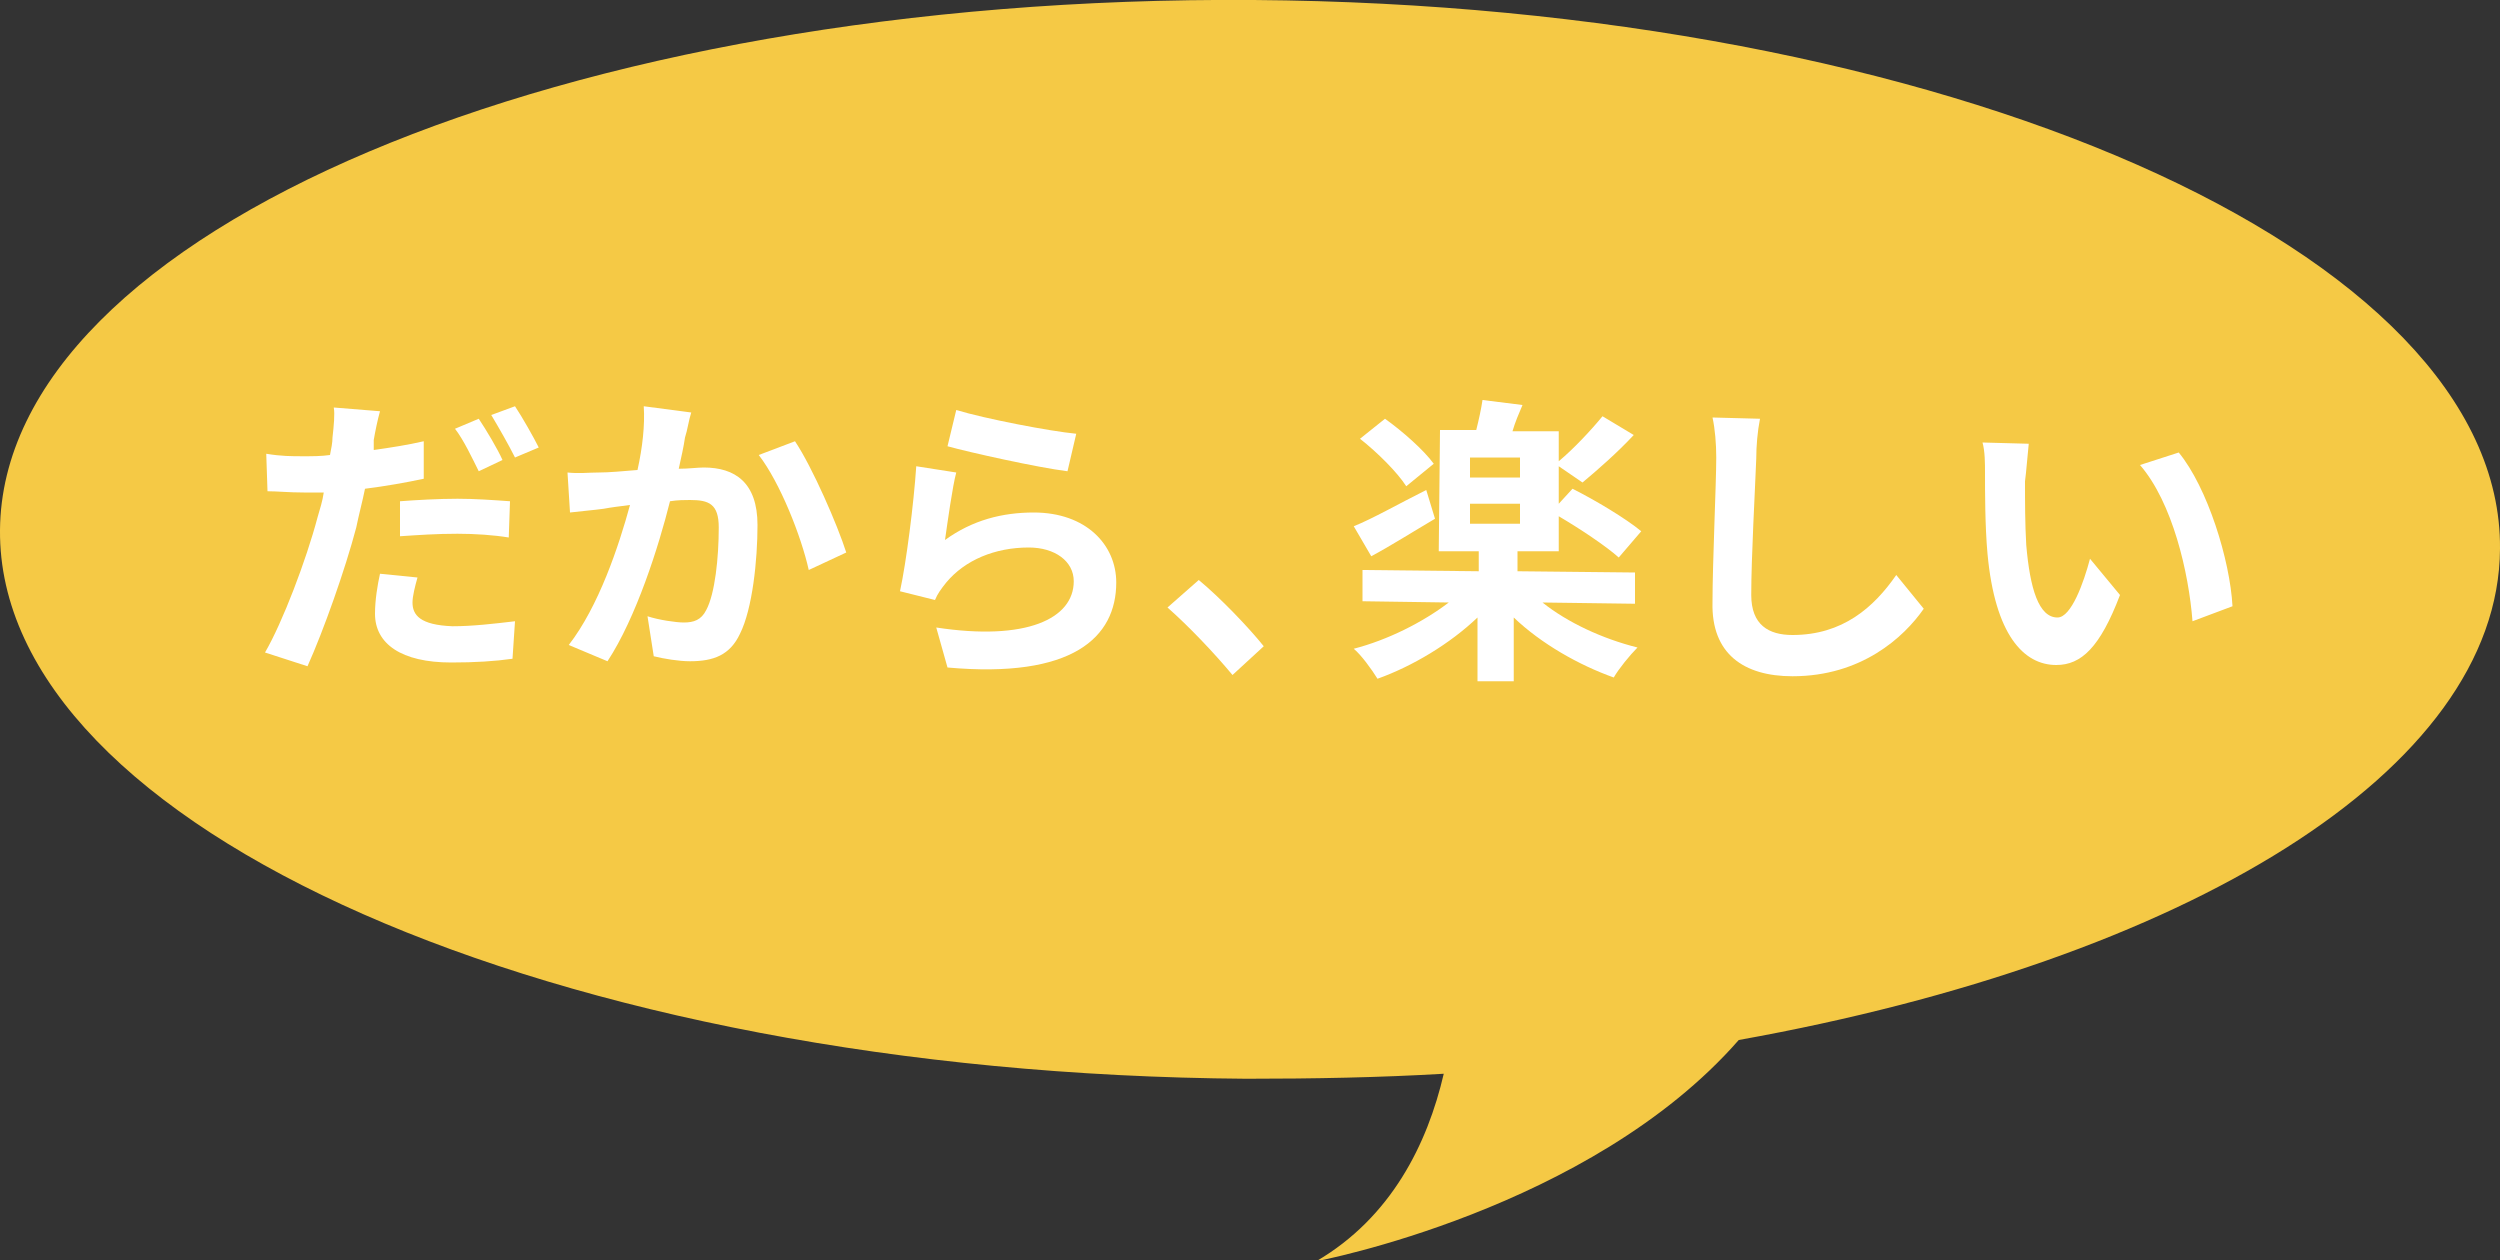 <?xml version="1.0" encoding="utf-8"?>
<!-- Generator: Adobe Illustrator 28.1.0, SVG Export Plug-In . SVG Version: 6.00 Build 0)  -->
<svg version="1.1" id="レイヤー_1" xmlns="http://www.w3.org/2000/svg" xmlns:xlink="http://www.w3.org/1999/xlink" x="0px"
	 y="0px" viewBox="0 0 200 100.8" style="enable-background:new 0 0 200 100.8;" xml:space="preserve">
<rect x="0" y="0" width="200" height="100.8" fill="#333333" stroke="none"/>
<style type="text/css">
	.st0{fill:#F5C945;}
	.st1{fill:#FFFFFF;}
</style>
<path class="st0" d="M200,43.9c0.2-23.8-44.4-43.5-99.7-43.9C45.1-0.4,0.2,18.6,0,42.4s44.4,43.5,99.7,43.9c5.4,0,10.7-0.1,15.8-0.4
	c-1.3,5.6-4.2,11.5-10.2,15c0,0,21.9-4.1,33.8-17.7C174.8,76.8,199.9,61.7,200,43.9z"/>
<g>
	<path class="st1" d="M33.9,38.3c-1.4,0.3-3.1,0.6-4.7,0.8c-0.2,1-0.5,2.1-0.7,3.1c-0.9,3.4-2.6,8.2-3.9,11.1l-3.4-1.1
		c1.4-2.4,3.3-7.4,4.2-10.8c0.2-0.7,0.4-1.3,0.5-2c-0.6,0-1.1,0-1.6,0c-1.2,0-2.1-0.1-2.9-0.1l-0.1-3c1.2,0.2,2,0.2,3,0.2
		c0.7,0,1.4,0,2.1-0.1c0.1-0.5,0.2-1,0.2-1.4c0.1-0.9,0.2-1.9,0.1-2.4l3.7,0.3c-0.2,0.7-0.4,1.7-0.5,2.3l0,0.8
		c1.4-0.2,2.7-0.4,4-0.7V38.3z M33.4,46.2c-0.2,0.7-0.4,1.5-0.4,2c0,1,0.6,1.8,3.2,1.9c1.6,0,3.3-0.2,5-0.4l-0.2,3
		c-1.4,0.2-3,0.3-4.9,0.3c-4,0-6.1-1.5-6.1-3.9c0-1.1,0.2-2.3,0.4-3.2L33.4,46.2z M32,40.1c1.3-0.1,3.1-0.2,4.6-0.2
		c1.4,0,2.8,0.1,4.2,0.2L40.7,43c-1.2-0.2-2.7-0.3-4.1-0.3c-1.7,0-3.1,0.1-4.6,0.2L32,40.1z M38.3,37.7c-0.5-1-1.2-2.5-1.9-3.4
		l1.9-0.8c0.6,0.9,1.5,2.4,1.9,3.3L38.3,37.7z M41.2,32.5c0.6,0.9,1.5,2.5,1.9,3.3l-1.9,0.8c-0.5-1-1.3-2.4-1.9-3.4L41.2,32.5z"/>
	<path class="st1" d="M55.3,33c-0.2,0.6-0.3,1.4-0.5,2c-0.1,0.7-0.3,1.6-0.5,2.5c0.8,0,1.5-0.1,2-0.1c2.5,0,4.3,1.2,4.3,4.6
		c0,2.8-0.4,6.7-1.4,8.7c-0.8,1.7-2.1,2.2-4,2.2c-0.9,0-2.1-0.2-2.9-0.4l-0.5-3.2c0.9,0.3,2.3,0.5,2.9,0.5c0.8,0,1.4-0.2,1.8-1
		c0.7-1.3,1-4.2,1-6.6c0-1.9-0.8-2.2-2.3-2.2c-0.4,0-1,0-1.6,0.1c-0.9,3.6-2.7,9.3-5,12.8l-3.1-1.3c2.4-3.1,4-7.9,4.9-11.2
		c-0.8,0.1-1.6,0.2-2.1,0.3c-0.7,0.1-1.9,0.2-2.7,0.3l-0.2-3.2c0.9,0.1,1.7,0,2.5,0s1.9-0.1,3.1-0.2c0.4-1.8,0.6-3.6,0.5-5.1
		L55.3,33z M63.6,35.3c1.4,2.1,3.4,6.7,4.1,8.9l-3,1.4c-0.6-2.7-2.3-7-4-9.2L63.6,35.3z"/>
	<path class="st1" d="M75.6,43.2c2.2-1.6,4.6-2.2,7.1-2.2c4.2,0,6.6,2.6,6.6,5.6c0,4.4-3.5,7.7-13.5,6.8l-0.9-3.2
		c7.2,1.1,11-0.7,11-3.7c0-1.6-1.5-2.7-3.6-2.7c-2.7,0-5.1,1-6.6,2.8c-0.4,0.5-0.7,0.9-0.9,1.4L72,47.3c0.5-2.3,1.1-7,1.3-10
		l3.2,0.5C76.2,38.9,75.8,41.8,75.6,43.2z M76.5,32.8c2.3,0.7,7.5,1.7,9.6,1.9l-0.7,3c-2.4-0.3-7.8-1.5-9.6-2L76.5,32.8z"/>
	<path class="st1" d="M98.6,54c-1.5-1.8-3.5-3.9-5.2-5.4l2.5-2.2c1.7,1.4,4,3.8,5.2,5.3L98.6,54z"/>
	<path class="st1" d="M123.4,48.2c2,1.6,4.8,2.9,7.6,3.6c-0.6,0.6-1.5,1.7-1.9,2.4c-2.8-1-5.8-2.7-8-4.8v5.1h-2.9v-5.1
		c-2.2,2.1-5.2,3.9-8,4.9c-0.5-0.8-1.3-1.9-1.9-2.4c2.7-0.7,5.5-2.1,7.6-3.7l-6.9-0.1v-2.5l9.3,0.1v-1.6h-3.2l0.1-9.7h2.9
		c0.2-0.8,0.4-1.7,0.5-2.4l3.2,0.4c-0.3,0.7-0.6,1.4-0.8,2.1h3.7v2.4c1.2-1,2.6-2.5,3.5-3.6l2.5,1.5c-1.3,1.4-2.9,2.8-4.1,3.8
		l-1.9-1.3v3l1.1-1.2c1.8,0.9,4.3,2.4,5.5,3.4l-1.8,2.1c-1-0.9-3.1-2.3-4.8-3.3v2.8h-3.3v1.6l9.4,0.1v2.5L123.4,48.2z M114.8,41.5
		c-1.7,1-3.6,2.2-5.1,3l-1.4-2.4c1.5-0.6,3.6-1.8,5.8-2.9L114.8,41.5z M112.5,38.9c-0.7-1.1-2.3-2.7-3.7-3.8l2-1.6
		c1.4,1,3.1,2.5,3.9,3.6L112.5,38.9z M121.6,36.6h-4v1.6h4V36.6z M117.6,41.9h4v-1.6h-4V41.9z"/>
	<path class="st1" d="M140.8,33.5c-0.2,1-0.3,2.2-0.3,3.2c-0.1,2.6-0.4,7.9-0.4,10.9c0,2.4,1.4,3.2,3.3,3.2c4,0,6.5-2.2,8.3-4.8
		l2.2,2.7c-1.6,2.3-5,5.4-10.5,5.4c-3.9,0-6.5-1.8-6.4-5.9c0-3.2,0.3-9.5,0.3-11.6c0-1.1-0.1-2.3-0.3-3.2L140.8,33.5z"/>
	<path class="st1" d="M162,38.5c0,1.6,0,3.4,0.1,5.1c0.3,3.5,1,5.8,2.5,5.8c1.1,0,2.1-2.8,2.6-4.7l2.4,2.9c-1.6,4.2-3.1,5.6-5.1,5.6
		c-2.6,0-4.9-2.4-5.5-8.9c-0.2-2.2-0.2-5-0.2-6.5c0-0.7,0-1.7-0.2-2.4l3.7,0.1C162.2,36.4,162.1,37.8,162,38.5z M178.6,48.5
		l-3.2,1.2c-0.3-3.9-1.6-9.5-4.2-12.5l3.1-1C176.6,39,178.4,44.8,178.6,48.5z"/>
</g>
</svg>
